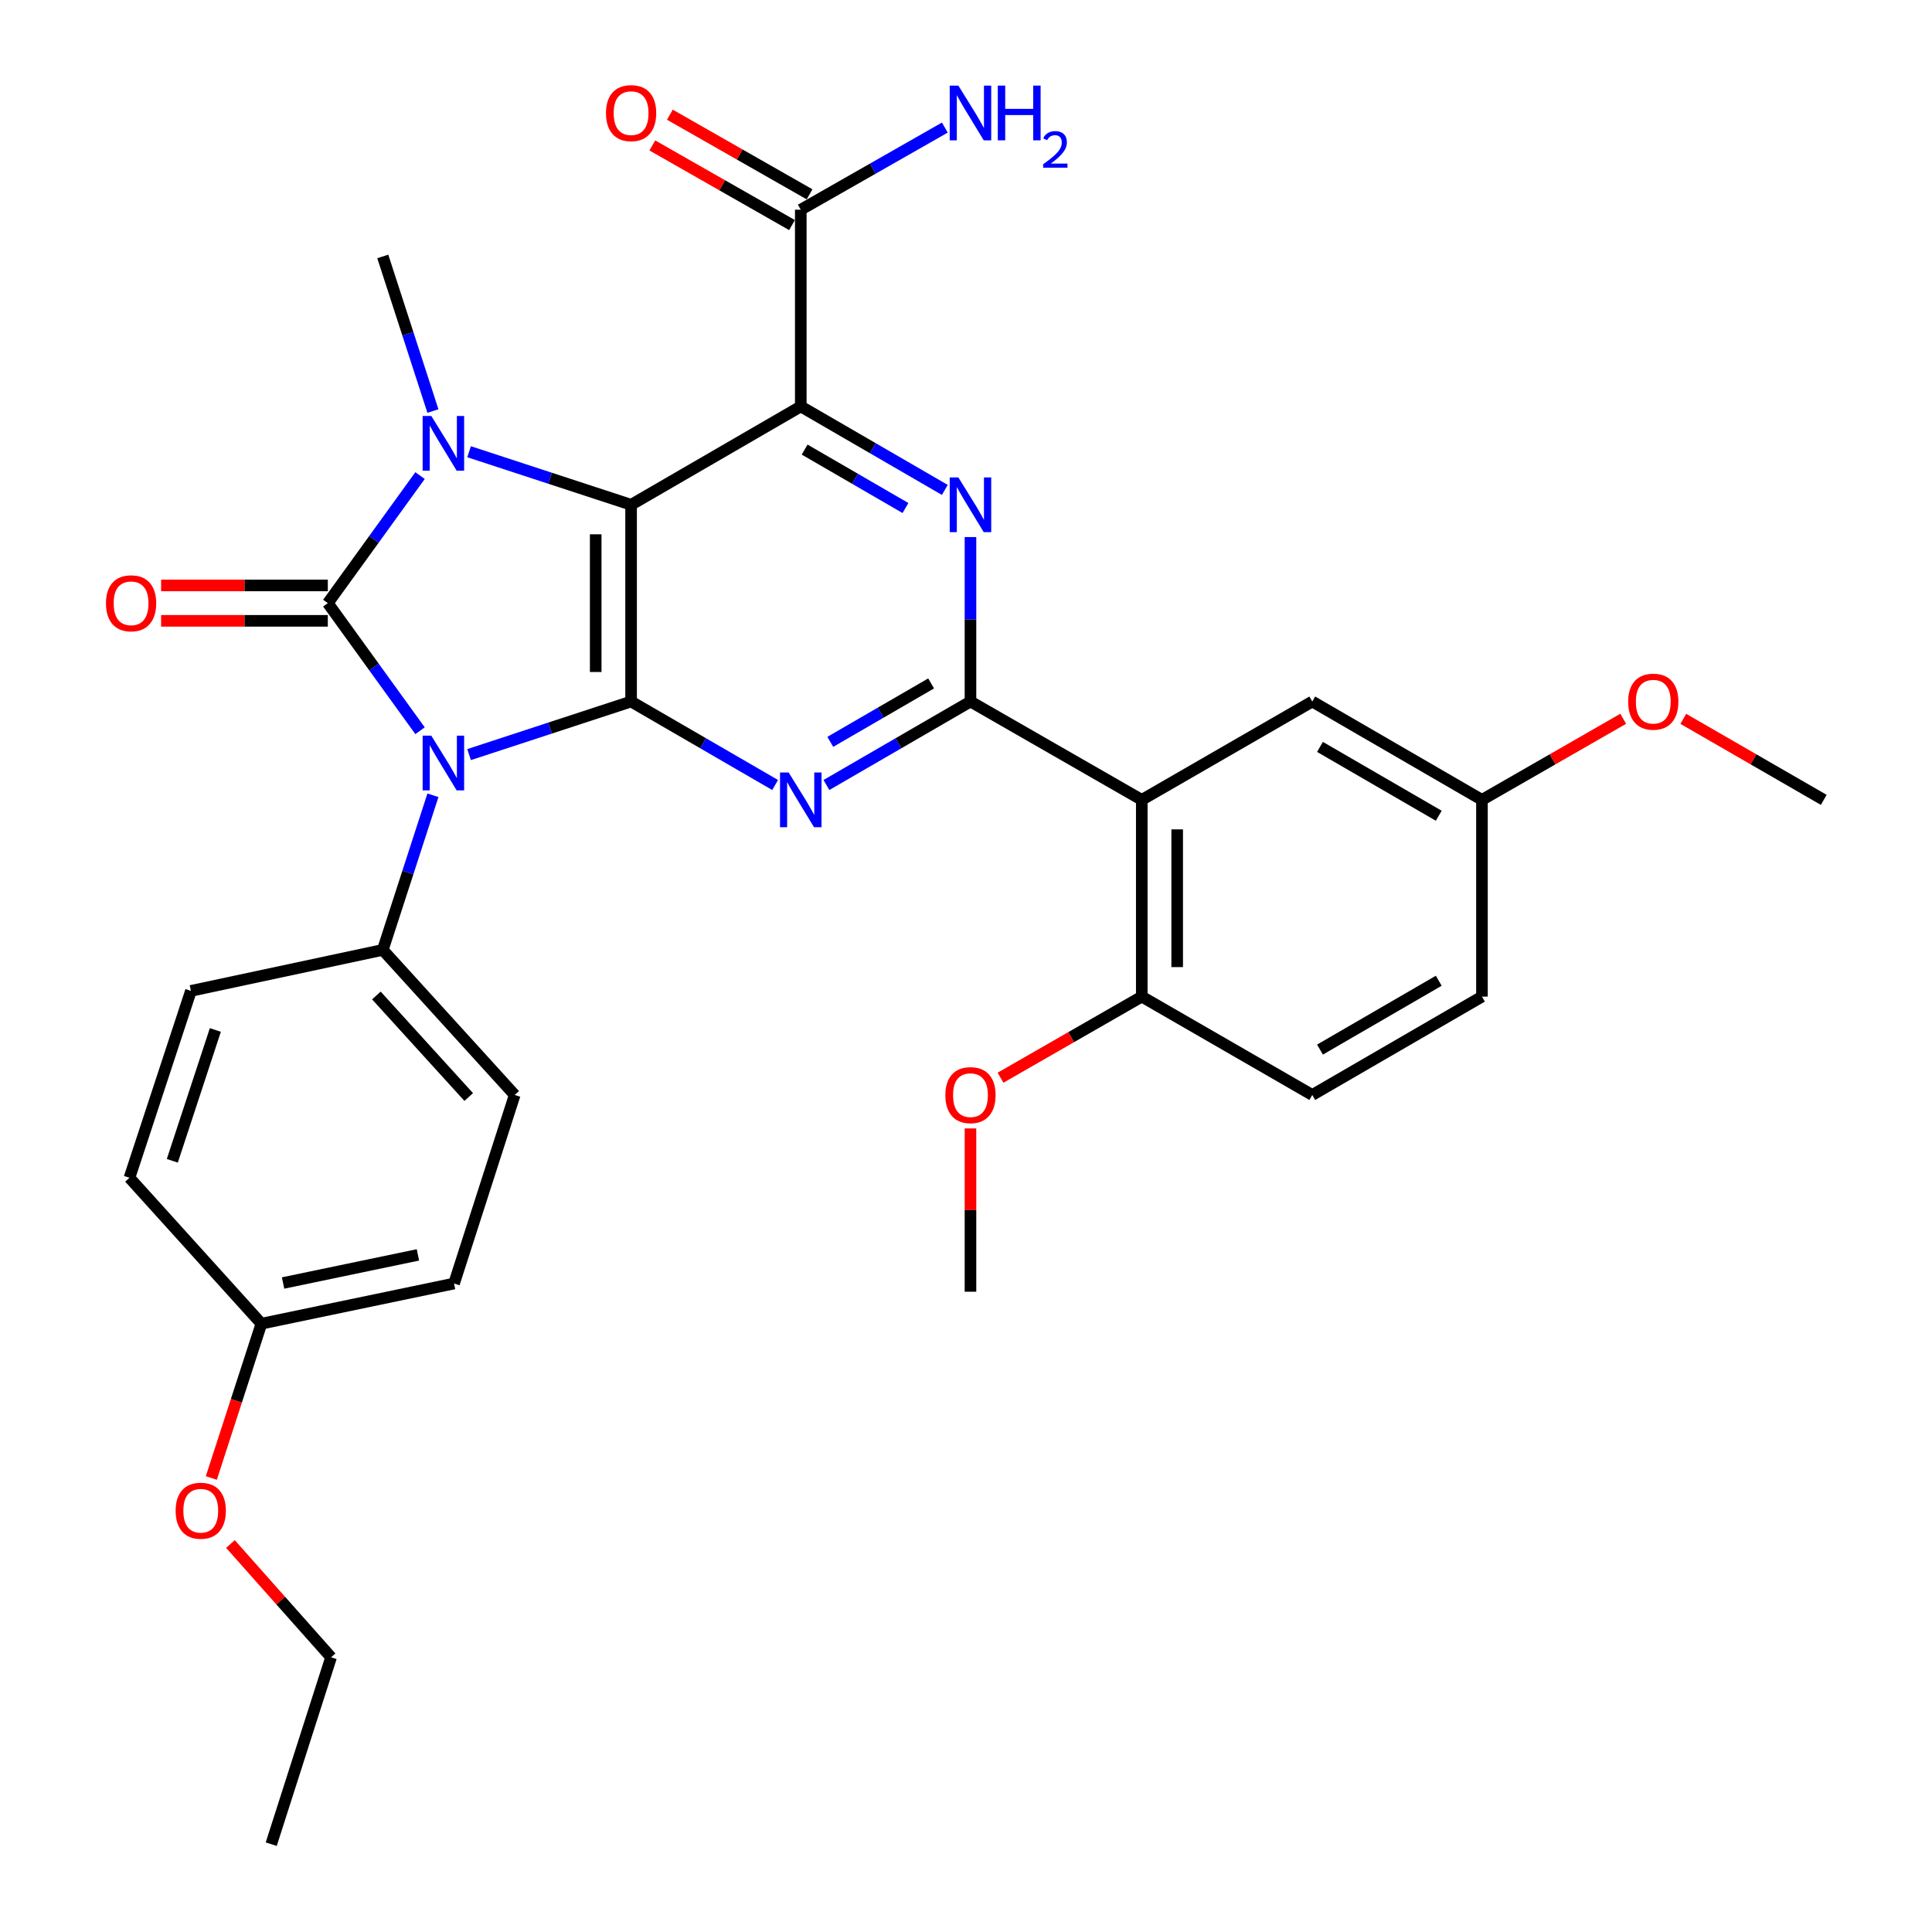 <?xml version='1.0' encoding='iso-8859-1'?>
<svg version='1.1' baseProfile='full'
              xmlns='http://www.w3.org/2000/svg'
                      xmlns:rdkit='http://www.rdkit.org/xml'
                      xmlns:xlink='http://www.w3.org/1999/xlink'
                  xml:space='preserve'
width='1000px' height='1000px' viewBox='0 0 1000 1000'>
<!-- END OF HEADER -->
<rect style='opacity:1.0;fill:#FFFFFF;stroke:none' width='1000' height='1000' x='0' y='0'> </rect>
<path class='bond-0' d='M 217.417,378.223 L 193.546,345.202' style='fill:none;fill-rule:evenodd;stroke:#0000FF;stroke-width:6px;stroke-linecap:butt;stroke-linejoin:miter;stroke-opacity:1' />
<path class='bond-0' d='M 193.546,345.202 L 169.676,312.181' style='fill:none;fill-rule:evenodd;stroke:#000000;stroke-width:6px;stroke-linecap:butt;stroke-linejoin:miter;stroke-opacity:1' />
<path class='bond-2' d='M 242.794,390.58 L 284.725,376.843' style='fill:none;fill-rule:evenodd;stroke:#0000FF;stroke-width:6px;stroke-linecap:butt;stroke-linejoin:miter;stroke-opacity:1' />
<path class='bond-2' d='M 284.725,376.843 L 326.656,363.106' style='fill:none;fill-rule:evenodd;stroke:#000000;stroke-width:6px;stroke-linecap:butt;stroke-linejoin:miter;stroke-opacity:1' />
<path class='bond-10' d='M 224.081,411.638 L 211.104,451.653' style='fill:none;fill-rule:evenodd;stroke:#0000FF;stroke-width:6px;stroke-linecap:butt;stroke-linejoin:miter;stroke-opacity:1' />
<path class='bond-10' d='M 211.104,451.653 L 198.126,491.667' style='fill:none;fill-rule:evenodd;stroke:#000000;stroke-width:6px;stroke-linecap:butt;stroke-linejoin:miter;stroke-opacity:1' />
<path class='bond-3' d='M 169.676,312.181 L 193.544,279.175' style='fill:none;fill-rule:evenodd;stroke:#000000;stroke-width:6px;stroke-linecap:butt;stroke-linejoin:miter;stroke-opacity:1' />
<path class='bond-3' d='M 193.544,279.175 L 217.413,246.169' style='fill:none;fill-rule:evenodd;stroke:#0000FF;stroke-width:6px;stroke-linecap:butt;stroke-linejoin:miter;stroke-opacity:1' />
<path class='bond-11' d='M 169.676,303.02 L 126.534,303.02' style='fill:none;fill-rule:evenodd;stroke:#000000;stroke-width:6px;stroke-linecap:butt;stroke-linejoin:miter;stroke-opacity:1' />
<path class='bond-11' d='M 126.534,303.02 L 83.391,303.02' style='fill:none;fill-rule:evenodd;stroke:#FF0000;stroke-width:6px;stroke-linecap:butt;stroke-linejoin:miter;stroke-opacity:1' />
<path class='bond-11' d='M 169.676,321.342 L 126.534,321.342' style='fill:none;fill-rule:evenodd;stroke:#000000;stroke-width:6px;stroke-linecap:butt;stroke-linejoin:miter;stroke-opacity:1' />
<path class='bond-11' d='M 126.534,321.342 L 83.391,321.342' style='fill:none;fill-rule:evenodd;stroke:#FF0000;stroke-width:6px;stroke-linecap:butt;stroke-linejoin:miter;stroke-opacity:1' />
<path class='bond-1' d='M 326.656,261.276 L 326.656,363.106' style='fill:none;fill-rule:evenodd;stroke:#000000;stroke-width:6px;stroke-linecap:butt;stroke-linejoin:miter;stroke-opacity:1' />
<path class='bond-1' d='M 308.334,276.551 L 308.334,347.832' style='fill:none;fill-rule:evenodd;stroke:#000000;stroke-width:6px;stroke-linecap:butt;stroke-linejoin:miter;stroke-opacity:1' />
<path class='bond-4' d='M 326.656,261.276 L 414.48,210.371' style='fill:none;fill-rule:evenodd;stroke:#000000;stroke-width:6px;stroke-linecap:butt;stroke-linejoin:miter;stroke-opacity:1' />
<path class='bond-32' d='M 326.656,261.276 L 284.725,247.543' style='fill:none;fill-rule:evenodd;stroke:#000000;stroke-width:6px;stroke-linecap:butt;stroke-linejoin:miter;stroke-opacity:1' />
<path class='bond-32' d='M 284.725,247.543 L 242.794,233.811' style='fill:none;fill-rule:evenodd;stroke:#0000FF;stroke-width:6px;stroke-linecap:butt;stroke-linejoin:miter;stroke-opacity:1' />
<path class='bond-5' d='M 326.656,363.106 L 363.929,384.711' style='fill:none;fill-rule:evenodd;stroke:#000000;stroke-width:6px;stroke-linecap:butt;stroke-linejoin:miter;stroke-opacity:1' />
<path class='bond-5' d='M 363.929,384.711 L 401.203,406.315' style='fill:none;fill-rule:evenodd;stroke:#0000FF;stroke-width:6px;stroke-linecap:butt;stroke-linejoin:miter;stroke-opacity:1' />
<path class='bond-17' d='M 224.081,212.754 L 211.103,172.745' style='fill:none;fill-rule:evenodd;stroke:#0000FF;stroke-width:6px;stroke-linecap:butt;stroke-linejoin:miter;stroke-opacity:1' />
<path class='bond-17' d='M 211.103,172.745 L 198.126,132.736' style='fill:none;fill-rule:evenodd;stroke:#000000;stroke-width:6px;stroke-linecap:butt;stroke-linejoin:miter;stroke-opacity:1' />
<path class='bond-9' d='M 414.48,210.371 L 414.48,108.54' style='fill:none;fill-rule:evenodd;stroke:#000000;stroke-width:6px;stroke-linecap:butt;stroke-linejoin:miter;stroke-opacity:1' />
<path class='bond-34' d='M 414.48,210.371 L 451.759,231.976' style='fill:none;fill-rule:evenodd;stroke:#000000;stroke-width:6px;stroke-linecap:butt;stroke-linejoin:miter;stroke-opacity:1' />
<path class='bond-34' d='M 451.759,231.976 L 489.037,253.581' style='fill:none;fill-rule:evenodd;stroke:#0000FF;stroke-width:6px;stroke-linecap:butt;stroke-linejoin:miter;stroke-opacity:1' />
<path class='bond-34' d='M 416.477,232.705 L 442.571,247.828' style='fill:none;fill-rule:evenodd;stroke:#000000;stroke-width:6px;stroke-linecap:butt;stroke-linejoin:miter;stroke-opacity:1' />
<path class='bond-34' d='M 442.571,247.828 L 468.666,262.951' style='fill:none;fill-rule:evenodd;stroke:#0000FF;stroke-width:6px;stroke-linecap:butt;stroke-linejoin:miter;stroke-opacity:1' />
<path class='bond-6' d='M 427.758,406.316 L 465.037,384.711' style='fill:none;fill-rule:evenodd;stroke:#0000FF;stroke-width:6px;stroke-linecap:butt;stroke-linejoin:miter;stroke-opacity:1' />
<path class='bond-6' d='M 465.037,384.711 L 502.315,363.106' style='fill:none;fill-rule:evenodd;stroke:#000000;stroke-width:6px;stroke-linecap:butt;stroke-linejoin:miter;stroke-opacity:1' />
<path class='bond-6' d='M 429.754,383.982 L 455.849,368.859' style='fill:none;fill-rule:evenodd;stroke:#0000FF;stroke-width:6px;stroke-linecap:butt;stroke-linejoin:miter;stroke-opacity:1' />
<path class='bond-6' d='M 455.849,368.859 L 481.944,353.736' style='fill:none;fill-rule:evenodd;stroke:#000000;stroke-width:6px;stroke-linecap:butt;stroke-linejoin:miter;stroke-opacity:1' />
<path class='bond-7' d='M 502.315,363.106 L 502.315,320.544' style='fill:none;fill-rule:evenodd;stroke:#000000;stroke-width:6px;stroke-linecap:butt;stroke-linejoin:miter;stroke-opacity:1' />
<path class='bond-7' d='M 502.315,320.544 L 502.315,277.982' style='fill:none;fill-rule:evenodd;stroke:#0000FF;stroke-width:6px;stroke-linecap:butt;stroke-linejoin:miter;stroke-opacity:1' />
<path class='bond-8' d='M 502.315,363.106 L 590.984,414.011' style='fill:none;fill-rule:evenodd;stroke:#000000;stroke-width:6px;stroke-linecap:butt;stroke-linejoin:miter;stroke-opacity:1' />
<path class='bond-12' d='M 590.984,414.011 L 590.984,515.842' style='fill:none;fill-rule:evenodd;stroke:#000000;stroke-width:6px;stroke-linecap:butt;stroke-linejoin:miter;stroke-opacity:1' />
<path class='bond-12' d='M 609.306,429.286 L 609.306,500.567' style='fill:none;fill-rule:evenodd;stroke:#000000;stroke-width:6px;stroke-linecap:butt;stroke-linejoin:miter;stroke-opacity:1' />
<path class='bond-13' d='M 590.984,414.011 L 679.235,363.106' style='fill:none;fill-rule:evenodd;stroke:#000000;stroke-width:6px;stroke-linecap:butt;stroke-linejoin:miter;stroke-opacity:1' />
<path class='bond-14' d='M 419.018,100.582 L 382.869,79.973' style='fill:none;fill-rule:evenodd;stroke:#000000;stroke-width:6px;stroke-linecap:butt;stroke-linejoin:miter;stroke-opacity:1' />
<path class='bond-14' d='M 382.869,79.973 L 346.721,59.364' style='fill:none;fill-rule:evenodd;stroke:#FF0000;stroke-width:6px;stroke-linecap:butt;stroke-linejoin:miter;stroke-opacity:1' />
<path class='bond-14' d='M 409.943,116.499 L 373.795,95.89' style='fill:none;fill-rule:evenodd;stroke:#000000;stroke-width:6px;stroke-linecap:butt;stroke-linejoin:miter;stroke-opacity:1' />
<path class='bond-14' d='M 373.795,95.89 L 337.646,75.281' style='fill:none;fill-rule:evenodd;stroke:#FF0000;stroke-width:6px;stroke-linecap:butt;stroke-linejoin:miter;stroke-opacity:1' />
<path class='bond-19' d='M 414.48,108.54 L 451.764,87.287' style='fill:none;fill-rule:evenodd;stroke:#000000;stroke-width:6px;stroke-linecap:butt;stroke-linejoin:miter;stroke-opacity:1' />
<path class='bond-19' d='M 451.764,87.287 L 489.047,66.033' style='fill:none;fill-rule:evenodd;stroke:#0000FF;stroke-width:6px;stroke-linecap:butt;stroke-linejoin:miter;stroke-opacity:1' />
<path class='bond-15' d='M 198.126,491.667 L 266.407,566.757' style='fill:none;fill-rule:evenodd;stroke:#000000;stroke-width:6px;stroke-linecap:butt;stroke-linejoin:miter;stroke-opacity:1' />
<path class='bond-15' d='M 194.813,515.257 L 242.609,567.82' style='fill:none;fill-rule:evenodd;stroke:#000000;stroke-width:6px;stroke-linecap:butt;stroke-linejoin:miter;stroke-opacity:1' />
<path class='bond-16' d='M 198.126,491.667 L 98.83,512.88' style='fill:none;fill-rule:evenodd;stroke:#000000;stroke-width:6px;stroke-linecap:butt;stroke-linejoin:miter;stroke-opacity:1' />
<path class='bond-18' d='M 590.984,515.842 L 679.235,566.757' style='fill:none;fill-rule:evenodd;stroke:#000000;stroke-width:6px;stroke-linecap:butt;stroke-linejoin:miter;stroke-opacity:1' />
<path class='bond-25' d='M 590.984,515.842 L 554.427,536.833' style='fill:none;fill-rule:evenodd;stroke:#000000;stroke-width:6px;stroke-linecap:butt;stroke-linejoin:miter;stroke-opacity:1' />
<path class='bond-25' d='M 554.427,536.833 L 517.871,557.824' style='fill:none;fill-rule:evenodd;stroke:#FF0000;stroke-width:6px;stroke-linecap:butt;stroke-linejoin:miter;stroke-opacity:1' />
<path class='bond-20' d='M 679.235,363.106 L 767.06,414.011' style='fill:none;fill-rule:evenodd;stroke:#000000;stroke-width:6px;stroke-linecap:butt;stroke-linejoin:miter;stroke-opacity:1' />
<path class='bond-20' d='M 683.221,386.594 L 744.698,422.228' style='fill:none;fill-rule:evenodd;stroke:#000000;stroke-width:6px;stroke-linecap:butt;stroke-linejoin:miter;stroke-opacity:1' />
<path class='bond-24' d='M 266.407,566.757 L 235.015,664.343' style='fill:none;fill-rule:evenodd;stroke:#000000;stroke-width:6px;stroke-linecap:butt;stroke-linejoin:miter;stroke-opacity:1' />
<path class='bond-23' d='M 98.83,512.88 L 67.011,609.611' style='fill:none;fill-rule:evenodd;stroke:#000000;stroke-width:6px;stroke-linecap:butt;stroke-linejoin:miter;stroke-opacity:1' />
<path class='bond-23' d='M 111.462,533.115 L 89.189,600.826' style='fill:none;fill-rule:evenodd;stroke:#000000;stroke-width:6px;stroke-linecap:butt;stroke-linejoin:miter;stroke-opacity:1' />
<path class='bond-35' d='M 679.235,566.757 L 767.06,515.842' style='fill:none;fill-rule:evenodd;stroke:#000000;stroke-width:6px;stroke-linecap:butt;stroke-linejoin:miter;stroke-opacity:1' />
<path class='bond-35' d='M 683.22,543.269 L 744.697,507.628' style='fill:none;fill-rule:evenodd;stroke:#000000;stroke-width:6px;stroke-linecap:butt;stroke-linejoin:miter;stroke-opacity:1' />
<path class='bond-22' d='M 767.06,414.011 L 767.06,515.842' style='fill:none;fill-rule:evenodd;stroke:#000000;stroke-width:6px;stroke-linecap:butt;stroke-linejoin:miter;stroke-opacity:1' />
<path class='bond-26' d='M 767.06,414.011 L 803.616,393.024' style='fill:none;fill-rule:evenodd;stroke:#000000;stroke-width:6px;stroke-linecap:butt;stroke-linejoin:miter;stroke-opacity:1' />
<path class='bond-26' d='M 803.616,393.024 L 840.173,372.037' style='fill:none;fill-rule:evenodd;stroke:#FF0000;stroke-width:6px;stroke-linecap:butt;stroke-linejoin:miter;stroke-opacity:1' />
<path class='bond-21' d='M 135.302,685.139 L 67.011,609.611' style='fill:none;fill-rule:evenodd;stroke:#000000;stroke-width:6px;stroke-linecap:butt;stroke-linejoin:miter;stroke-opacity:1' />
<path class='bond-27' d='M 135.302,685.139 L 122.342,725.073' style='fill:none;fill-rule:evenodd;stroke:#000000;stroke-width:6px;stroke-linecap:butt;stroke-linejoin:miter;stroke-opacity:1' />
<path class='bond-27' d='M 122.342,725.073 L 109.382,765.007' style='fill:none;fill-rule:evenodd;stroke:#FF0000;stroke-width:6px;stroke-linecap:butt;stroke-linejoin:miter;stroke-opacity:1' />
<path class='bond-33' d='M 135.302,685.139 L 235.015,664.343' style='fill:none;fill-rule:evenodd;stroke:#000000;stroke-width:6px;stroke-linecap:butt;stroke-linejoin:miter;stroke-opacity:1' />
<path class='bond-33' d='M 146.518,664.083 L 216.317,649.526' style='fill:none;fill-rule:evenodd;stroke:#000000;stroke-width:6px;stroke-linecap:butt;stroke-linejoin:miter;stroke-opacity:1' />
<path class='bond-29' d='M 502.315,584.063 L 502.315,626.325' style='fill:none;fill-rule:evenodd;stroke:#FF0000;stroke-width:6px;stroke-linecap:butt;stroke-linejoin:miter;stroke-opacity:1' />
<path class='bond-29' d='M 502.315,626.325 L 502.315,668.588' style='fill:none;fill-rule:evenodd;stroke:#000000;stroke-width:6px;stroke-linecap:butt;stroke-linejoin:miter;stroke-opacity:1' />
<path class='bond-30' d='M 871.275,372.075 L 907.623,393.043' style='fill:none;fill-rule:evenodd;stroke:#FF0000;stroke-width:6px;stroke-linecap:butt;stroke-linejoin:miter;stroke-opacity:1' />
<path class='bond-30' d='M 907.623,393.043 L 943.97,414.011' style='fill:none;fill-rule:evenodd;stroke:#000000;stroke-width:6px;stroke-linecap:butt;stroke-linejoin:miter;stroke-opacity:1' />
<path class='bond-28' d='M 119.275,799.169 L 145.321,828.492' style='fill:none;fill-rule:evenodd;stroke:#FF0000;stroke-width:6px;stroke-linecap:butt;stroke-linejoin:miter;stroke-opacity:1' />
<path class='bond-28' d='M 145.321,828.492 L 171.366,857.815' style='fill:none;fill-rule:evenodd;stroke:#000000;stroke-width:6px;stroke-linecap:butt;stroke-linejoin:miter;stroke-opacity:1' />
<path class='bond-31' d='M 171.366,857.815 L 140.391,954.545' style='fill:none;fill-rule:evenodd;stroke:#000000;stroke-width:6px;stroke-linecap:butt;stroke-linejoin:miter;stroke-opacity:1' />
<path  class='atom-0' d='M 223.238 380.776
L 232.518 395.776
Q 233.438 397.256, 234.918 399.936
Q 236.398 402.616, 236.478 402.776
L 236.478 380.776
L 240.238 380.776
L 240.238 409.096
L 236.358 409.096
L 226.398 392.696
Q 225.238 390.776, 223.998 388.576
Q 222.798 386.376, 222.438 385.696
L 222.438 409.096
L 218.758 409.096
L 218.758 380.776
L 223.238 380.776
' fill='#0000FF'/>
<path  class='atom-4' d='M 223.238 215.296
L 232.518 230.296
Q 233.438 231.776, 234.918 234.456
Q 236.398 237.136, 236.478 237.296
L 236.478 215.296
L 240.238 215.296
L 240.238 243.616
L 236.358 243.616
L 226.398 227.216
Q 225.238 225.296, 223.998 223.096
Q 222.798 220.896, 222.438 220.216
L 222.438 243.616
L 218.758 243.616
L 218.758 215.296
L 223.238 215.296
' fill='#0000FF'/>
<path  class='atom-6' d='M 408.22 399.851
L 417.5 414.851
Q 418.42 416.331, 419.9 419.011
Q 421.38 421.691, 421.46 421.851
L 421.46 399.851
L 425.22 399.851
L 425.22 428.171
L 421.34 428.171
L 411.38 411.771
Q 410.22 409.851, 408.98 407.651
Q 407.78 405.451, 407.42 404.771
L 407.42 428.171
L 403.74 428.171
L 403.74 399.851
L 408.22 399.851
' fill='#0000FF'/>
<path  class='atom-8' d='M 496.055 247.116
L 505.335 262.116
Q 506.255 263.596, 507.735 266.276
Q 509.215 268.956, 509.295 269.116
L 509.295 247.116
L 513.055 247.116
L 513.055 275.436
L 509.175 275.436
L 499.215 259.036
Q 498.055 257.116, 496.815 254.916
Q 495.615 252.716, 495.255 252.036
L 495.255 275.436
L 491.575 275.436
L 491.575 247.116
L 496.055 247.116
' fill='#0000FF'/>
<path  class='atom-12' d='M 54.846 312.261
Q 54.846 305.461, 58.206 301.661
Q 61.566 297.861, 67.846 297.861
Q 74.126 297.861, 77.486 301.661
Q 80.846 305.461, 80.846 312.261
Q 80.846 319.141, 77.446 323.061
Q 74.046 326.941, 67.846 326.941
Q 61.606 326.941, 58.206 323.061
Q 54.846 319.181, 54.846 312.261
M 67.846 323.741
Q 72.166 323.741, 74.486 320.861
Q 76.846 317.941, 76.846 312.261
Q 76.846 306.701, 74.486 303.901
Q 72.166 301.061, 67.846 301.061
Q 63.526 301.061, 61.166 303.861
Q 58.846 306.661, 58.846 312.261
Q 58.846 317.981, 61.166 320.861
Q 63.526 323.741, 67.846 323.741
' fill='#FF0000'/>
<path  class='atom-15' d='M 313.656 58.55
Q 313.656 51.75, 317.016 47.95
Q 320.376 44.15, 326.656 44.15
Q 332.936 44.15, 336.296 47.95
Q 339.656 51.75, 339.656 58.55
Q 339.656 65.43, 336.256 69.35
Q 332.856 73.23, 326.656 73.23
Q 320.416 73.23, 317.016 69.35
Q 313.656 65.47, 313.656 58.55
M 326.656 70.03
Q 330.976 70.03, 333.296 67.15
Q 335.656 64.23, 335.656 58.55
Q 335.656 52.99, 333.296 50.19
Q 330.976 47.35, 326.656 47.35
Q 322.336 47.35, 319.976 50.15
Q 317.656 52.95, 317.656 58.55
Q 317.656 64.27, 319.976 67.15
Q 322.336 70.03, 326.656 70.03
' fill='#FF0000'/>
<path  class='atom-20' d='M 496.055 44.31
L 505.335 59.31
Q 506.255 60.79, 507.735 63.47
Q 509.215 66.15, 509.295 66.31
L 509.295 44.31
L 513.055 44.31
L 513.055 72.63
L 509.175 72.63
L 499.215 56.23
Q 498.055 54.31, 496.815 52.11
Q 495.615 49.91, 495.255 49.23
L 495.255 72.63
L 491.575 72.63
L 491.575 44.31
L 496.055 44.31
' fill='#0000FF'/>
<path  class='atom-20' d='M 516.455 44.31
L 520.295 44.31
L 520.295 56.35
L 534.775 56.35
L 534.775 44.31
L 538.615 44.31
L 538.615 72.63
L 534.775 72.63
L 534.775 59.55
L 520.295 59.55
L 520.295 72.63
L 516.455 72.63
L 516.455 44.31
' fill='#0000FF'/>
<path  class='atom-20' d='M 539.988 71.636
Q 540.674 69.868, 542.311 68.891
Q 543.948 67.888, 546.218 67.888
Q 549.043 67.888, 550.627 69.419
Q 552.211 70.95, 552.211 73.669
Q 552.211 76.441, 550.152 79.028
Q 548.119 81.616, 543.895 84.678
L 552.528 84.678
L 552.528 86.79
L 539.935 86.79
L 539.935 85.021
Q 543.42 82.54, 545.479 80.692
Q 547.564 78.844, 548.568 77.18
Q 549.571 75.517, 549.571 73.801
Q 549.571 72.006, 548.673 71.003
Q 547.776 70, 546.218 70
Q 544.713 70, 543.71 70.607
Q 542.707 71.214, 541.994 72.561
L 539.988 71.636
' fill='#0000FF'/>
<path  class='atom-26' d='M 489.315 566.837
Q 489.315 560.037, 492.675 556.237
Q 496.035 552.437, 502.315 552.437
Q 508.595 552.437, 511.955 556.237
Q 515.315 560.037, 515.315 566.837
Q 515.315 573.717, 511.915 577.637
Q 508.515 581.517, 502.315 581.517
Q 496.075 581.517, 492.675 577.637
Q 489.315 573.757, 489.315 566.837
M 502.315 578.317
Q 506.635 578.317, 508.955 575.437
Q 511.315 572.517, 511.315 566.837
Q 511.315 561.277, 508.955 558.477
Q 506.635 555.637, 502.315 555.637
Q 497.995 555.637, 495.635 558.437
Q 493.315 561.237, 493.315 566.837
Q 493.315 572.557, 495.635 575.437
Q 497.995 578.317, 502.315 578.317
' fill='#FF0000'/>
<path  class='atom-27' d='M 842.729 363.186
Q 842.729 356.386, 846.089 352.586
Q 849.449 348.786, 855.729 348.786
Q 862.009 348.786, 865.369 352.586
Q 868.729 356.386, 868.729 363.186
Q 868.729 370.066, 865.329 373.986
Q 861.929 377.866, 855.729 377.866
Q 849.489 377.866, 846.089 373.986
Q 842.729 370.106, 842.729 363.186
M 855.729 374.666
Q 860.049 374.666, 862.369 371.786
Q 864.729 368.866, 864.729 363.186
Q 864.729 357.626, 862.369 354.826
Q 860.049 351.986, 855.729 351.986
Q 851.409 351.986, 849.049 354.786
Q 846.729 357.586, 846.729 363.186
Q 846.729 368.906, 849.049 371.786
Q 851.409 374.666, 855.729 374.666
' fill='#FF0000'/>
<path  class='atom-28' d='M 90.91 781.949
Q 90.91 775.149, 94.27 771.349
Q 97.63 767.549, 103.91 767.549
Q 110.19 767.549, 113.55 771.349
Q 116.91 775.149, 116.91 781.949
Q 116.91 788.829, 113.51 792.749
Q 110.11 796.629, 103.91 796.629
Q 97.67 796.629, 94.27 792.749
Q 90.91 788.869, 90.91 781.949
M 103.91 793.429
Q 108.23 793.429, 110.55 790.549
Q 112.91 787.629, 112.91 781.949
Q 112.91 776.389, 110.55 773.589
Q 108.23 770.749, 103.91 770.749
Q 99.59 770.749, 97.23 773.549
Q 94.91 776.349, 94.91 781.949
Q 94.91 787.669, 97.23 790.549
Q 99.59 793.429, 103.91 793.429
' fill='#FF0000'/>
</svg>
